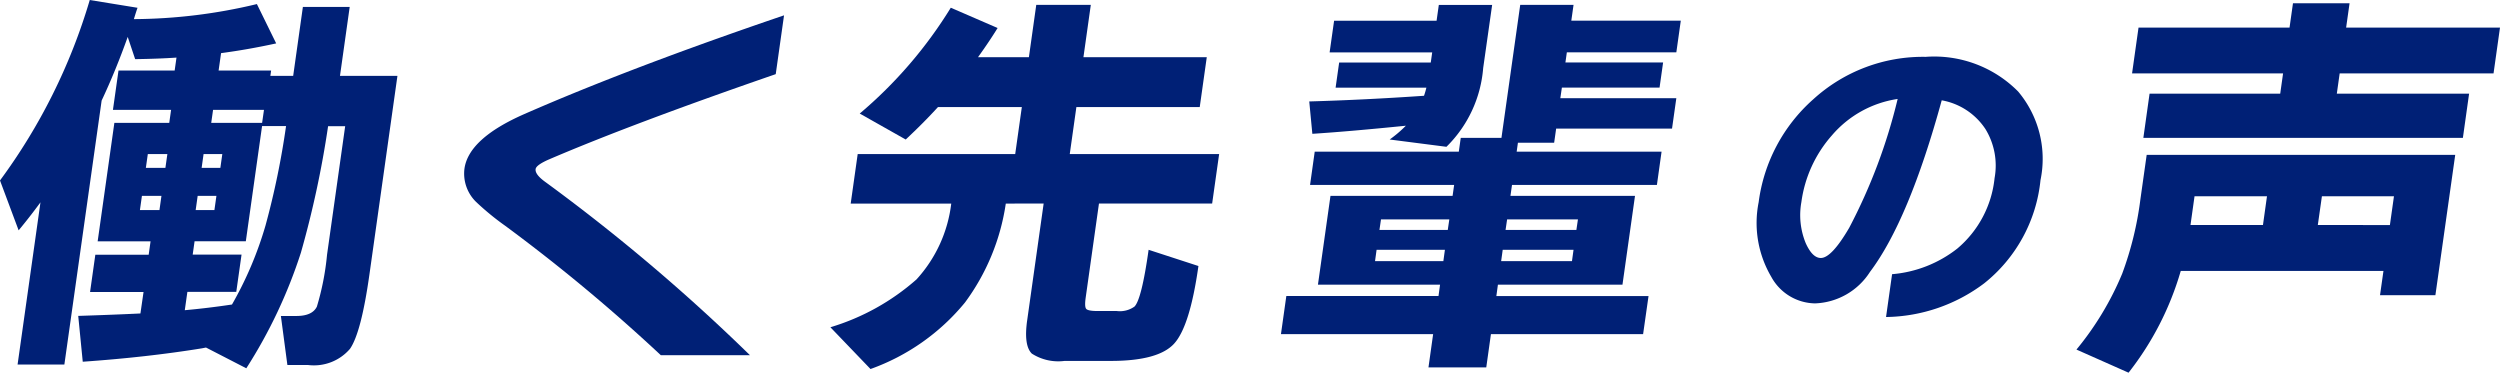 <svg xmlns="http://www.w3.org/2000/svg" xmlns:xlink="http://www.w3.org/1999/xlink" width="161" height="24" viewBox="0 0 161 24"><defs><clipPath id="a"><rect width="161" height="24" fill="#002076"/></clipPath></defs><g transform="translate(0 0)"><g transform="translate(0 0)" clip-path="url(#a)"><path d="M13.266,22.38,13,22.432q-3.542.574-7.671.862l-.291-2.951q2.4-.079,4.006-.157l.2-1.383H5.8l.339-2.4H9.575l.121-.862H6.289L7.365,7.912H10.9l.118-.836H7.273l.358-2.533h3.617l.118-.835q-1.138.078-2.662.1L8.225,2.376q-.782,2.193-1.68,4.1l-2.4,17H1.132L2.606,13.03Q1.893,14,1.2,14.833L0,11.621A37.371,37.371,0,0,0,5.781,0L8.857.5c-.057.156-.135.4-.235.731A34.612,34.612,0,0,0,16.544.261l1.242,2.533q-1.785.392-3.549.627l-.159,1.122h3.382l-.048.34h1.469L19.506.444h3.015l-.626,4.439h3.7l-1.805,12.8q-.527,3.736-1.25,4.78a3.058,3.058,0,0,1-2.69,1.044H18.508l-.419-3.159h1q1.022,0,1.317-.6a17.023,17.023,0,0,0,.655-3.343l1.168-8.278h-1.1a63.582,63.582,0,0,1-1.752,8.147,31.916,31.916,0,0,1-3.515,7.443ZM10.652,10.811l.126-.888H9.519l-.126.888Zm-.383,2.716.128-.914H9.14l-.129.914Zm3.922-2.716.125-.888H13.11l-.125.888Zm-.383,2.716.129-.914H12.73l-.129.914ZM17,7.076H13.721l-.118.836H16.88Zm-5.1,12.9q1.461-.131,3.04-.366a23.358,23.358,0,0,0,2.16-5.092,52.014,52.014,0,0,0,1.322-6.4H16.877l-1.046,7.417h-3.3l-.122.862h3.146l-.339,2.4H12.067Z" transform="translate(0 0.001)" fill="#002076"/><path d="M64.014,23.4H58.274a112.95,112.95,0,0,0-10.018-8.331,17.06,17.06,0,0,1-1.879-1.541,2.546,2.546,0,0,1-.747-2.141q.273-1.933,3.823-3.5,6.846-3,16.758-6.372l-.535,3.787q-9.23,3.187-14.588,5.485-.838.365-.875.627-.048.339.594.809A121.563,121.563,0,0,1,64.014,23.4" transform="translate(-15.719 -0.527)" fill="#002076"/><path d="M92.9,13.276a14.172,14.172,0,0,1-2.629,6.372,13.935,13.935,0,0,1-6.083,4.283l-2.583-2.69a14.8,14.8,0,0,0,5.546-3.082,8.765,8.765,0,0,0,2.236-4.883H82.912l.45-3.186H93.506l.427-3.029h-5.4q-.93,1.019-2.078,2.09L83.494,7.479A28.362,28.362,0,0,0,89.358.663l3.014,1.306q-.512.835-1.261,1.88h3.277L94.862.48h3.513L97.9,3.849h7.943l-.453,3.211H97.446l-.427,3.029h9.62l-.45,3.186H98.9l-.855,6.059c-.056.4-.044.645.041.731s.326.131.729.131h1.232a1.623,1.623,0,0,0,1.142-.288q.459-.469.909-3.655l3.208,1.044q-.546,3.865-1.555,4.988t-4.078,1.124H96.687a3.152,3.152,0,0,1-2.11-.471q-.53-.522-.3-2.141l1.061-7.522Z" transform="translate(-28.127 -0.166)" fill="#002076"/><path d="M133.923,8.263q-3.616.366-6.024.522L127.7,6.7q3.527-.1,7.391-.365c.06-.174.111-.349.152-.522h-5.846l.229-1.62h5.9l.092-.653h-6.606l.288-2.037H135.9l.144-1.018h3.434L138.9,4.555a7.986,7.986,0,0,1-2.366,5.066l-3.655-.47a7.88,7.88,0,0,0,1.043-.888M149.2,21.685h-9.8l-.3,2.141h-3.722l.3-2.141h-9.8l.346-2.455h9.8l.1-.731h-7.864l.807-5.718h7.864l.1-.706h-9.279l.3-2.141h9.279l.125-.887h2.621L141.286.481h3.434L144.576,1.5h7.051l-.287,2.037h-7.051l-.092.653h6.291l-.229,1.62h-6.29l-.1.679h7.471l-.277,1.959H143.6l-.129.913h-2.333l-.081.575h9.332l-.3,2.141h-9.332l-.1.706h8.021l-.807,5.718h-8.021l-.1.731h9.8ZM136.62,14.975l.1-.679h-4.4l-.1.679Zm-.284,2.011.1-.731h-4.4l-.1.731Zm8.567-2.011.1-.679h-4.561l-.1.679Zm-.284,2.011.1-.731h-4.561l-.1.731Z" transform="translate(-43.384 -0.167)" fill="#002076"/><path d="M190.922,13.547A9.745,9.745,0,0,1,187.3,20.19a10.738,10.738,0,0,1-6.325,2.173l.389-2.758a7.857,7.857,0,0,0,4.2-1.65,6.84,6.84,0,0,0,2.4-4.534,4.5,4.5,0,0,0-.583-3.155,4.262,4.262,0,0,0-2.82-1.859q-2.119,7.73-4.621,11.052a4.382,4.382,0,0,1-3.537,2.026,3.263,3.263,0,0,1-2.82-1.713,6.828,6.828,0,0,1-.811-4.805,10.691,10.691,0,0,1,3.514-6.623,10.483,10.483,0,0,1,7.243-2.736,7.6,7.6,0,0,1,5.955,2.235,6.739,6.739,0,0,1,1.439,5.7m-9.2-5.223a6.9,6.9,0,0,0-4.23,2.34,8.125,8.125,0,0,0-1.97,4.3A4.755,4.755,0,0,0,175.8,17.6q.431.961.976.961.692,0,1.826-1.943a35.662,35.662,0,0,0,3.12-8.294" transform="translate(-59.514 -1.947)" fill="#002076"/><path d="M227.171,19.123h-3.566l.222-1.566H210.773a19.282,19.282,0,0,1-3.362,6.555l-3.355-1.489A19.339,19.339,0,0,0,207,17.738a21.418,21.418,0,0,0,1.172-4.779l.406-2.873h19.87Zm3.745-14.285h-9.909l-.184,1.306h8.519l-.4,2.846H208.364l.4-2.846h8.414l.184-1.306h-9.725l.416-2.95h9.725L218,.32h3.644l-.221,1.568h9.909Zm-14.59,7.913h-4.666L211.4,14.6h4.667Zm7.916,1.854.261-1.854h-4.64L219.6,14.6Z" transform="translate(-70.332 -0.111)" fill="#002076"/></g></g></svg>